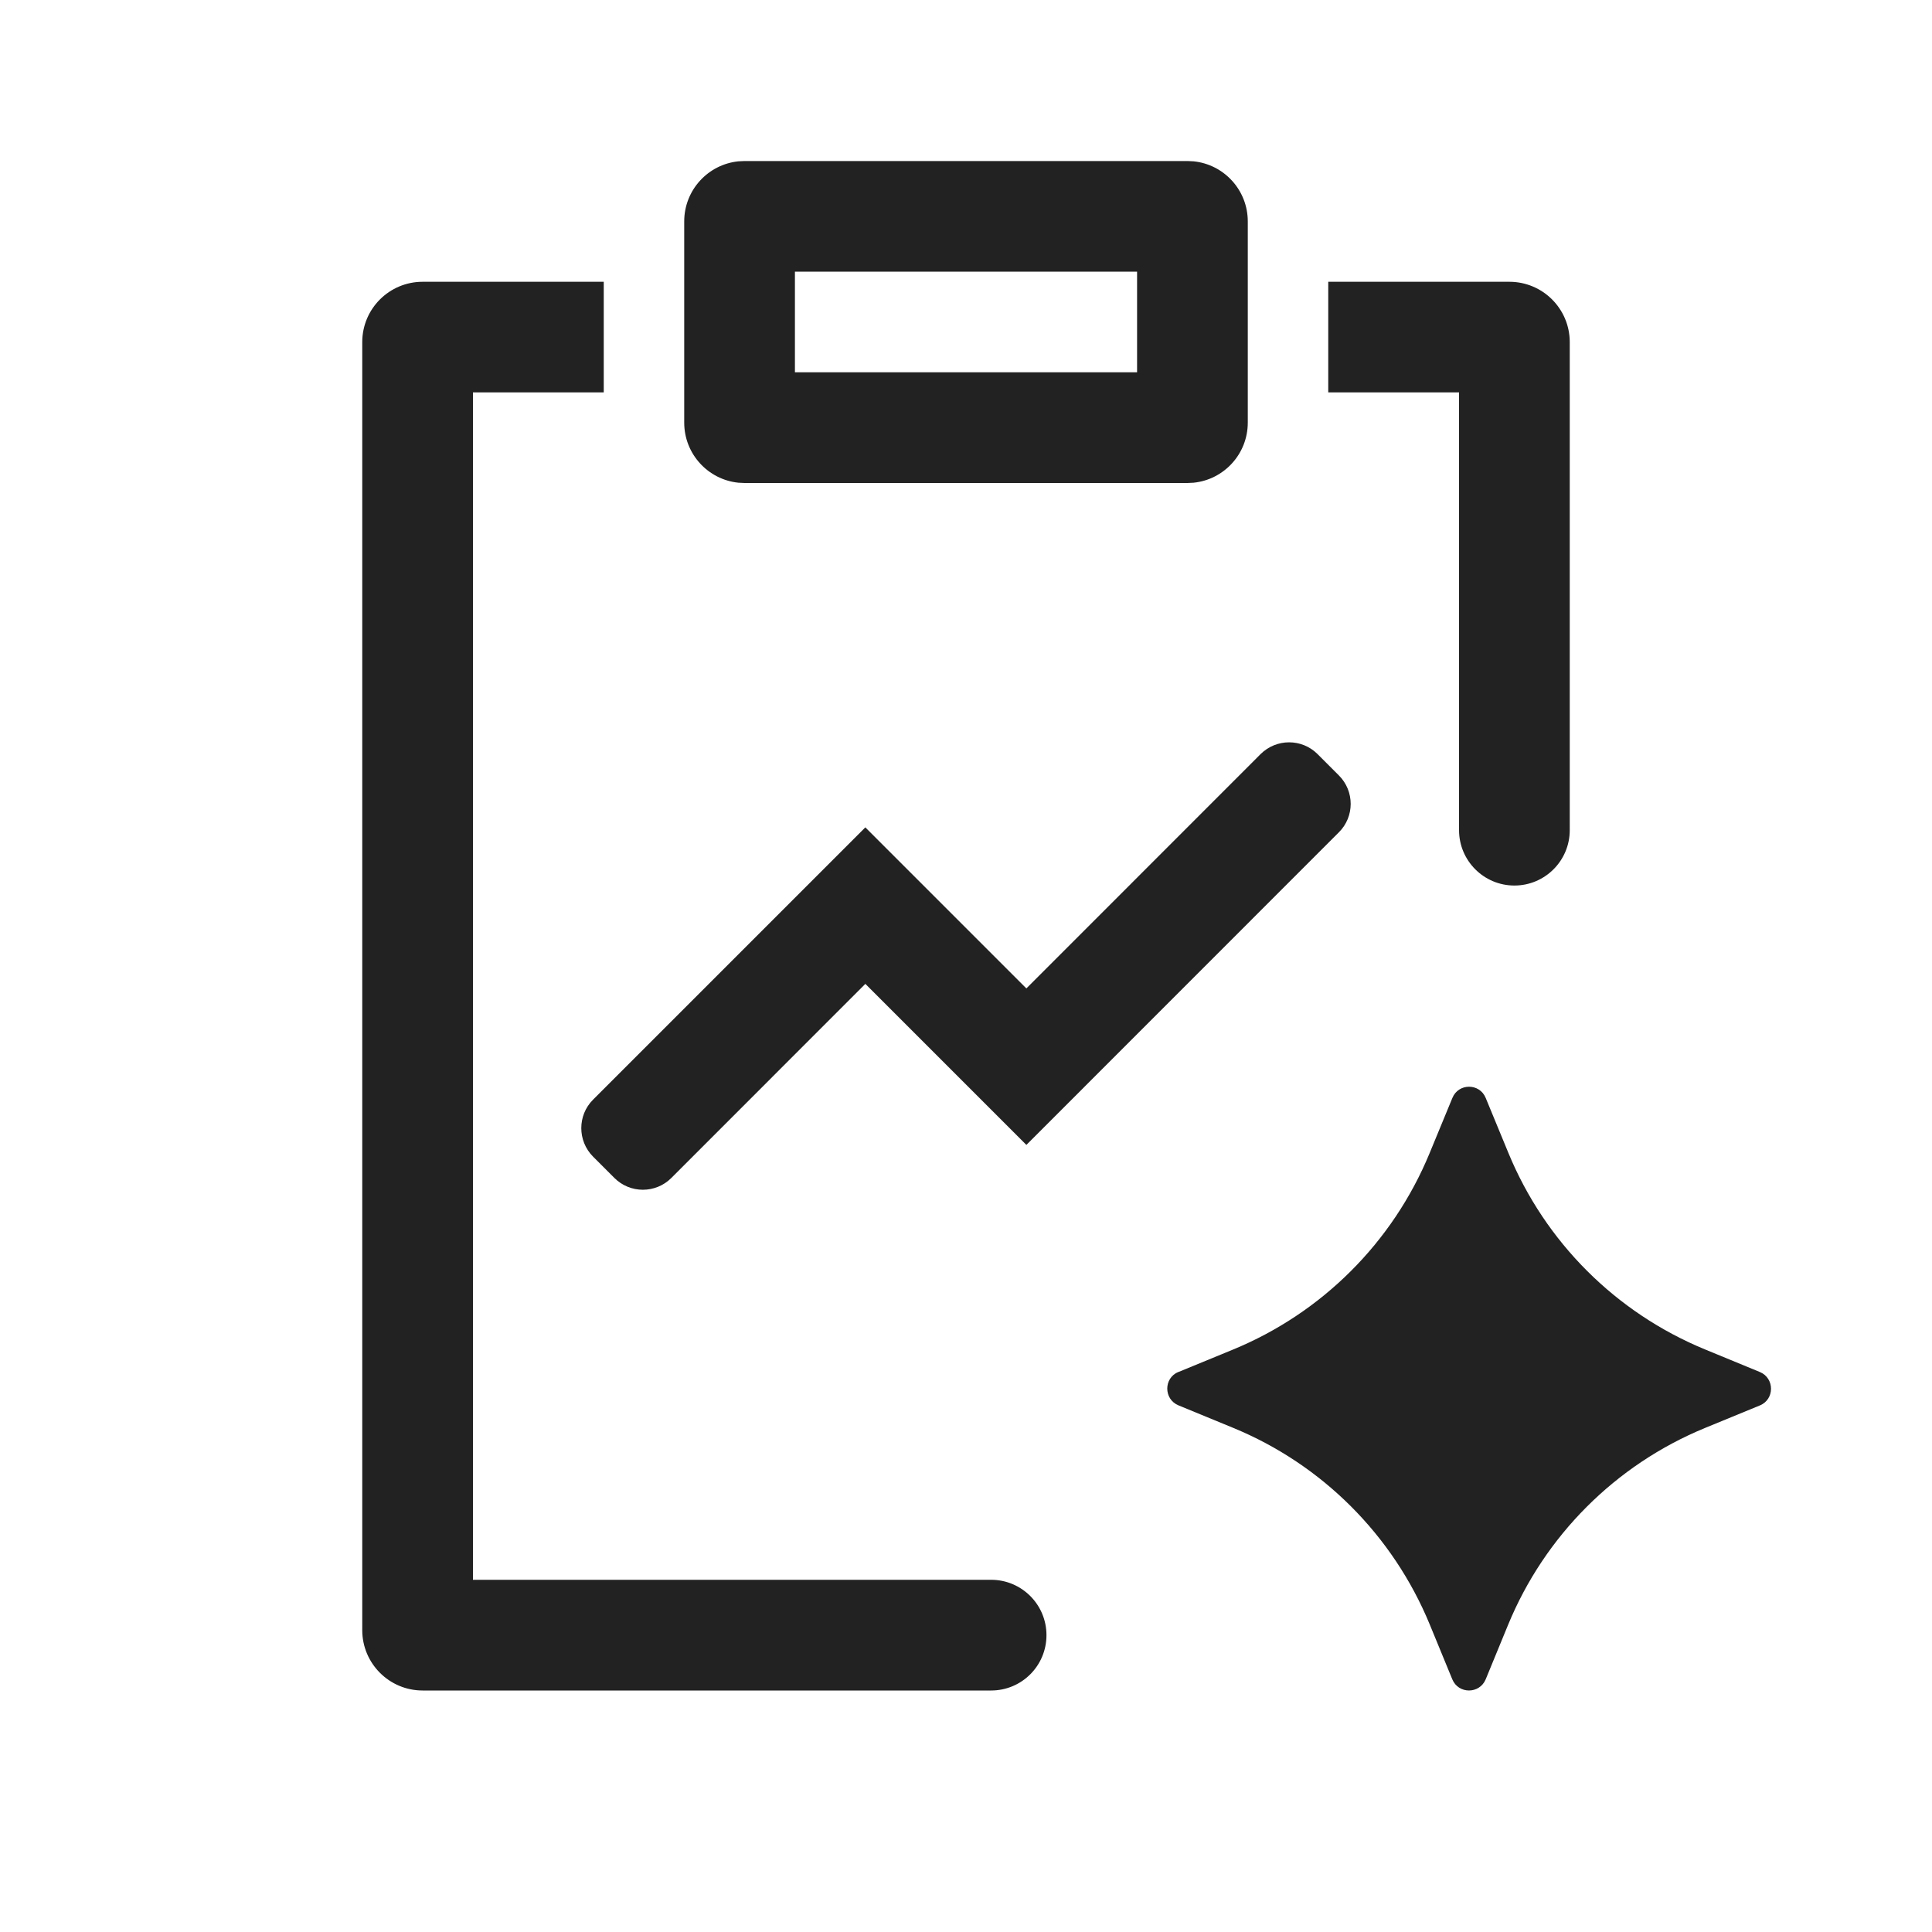 <svg width="20" height="20" viewBox="0 0 20 20" fill="none" xmlns="http://www.w3.org/2000/svg">
<g clip-path="url(#clip0_8_24820)">
<path fill-rule="evenodd" clip-rule="evenodd" d="M4.375 2.917H6.25V4.062H4.896V16.354H10.26C10.577 16.354 10.833 16.611 10.833 16.927C10.833 17.244 10.577 17.5 10.26 17.5H4.375C4.03 17.5 3.75 17.22 3.75 16.875V3.542C3.75 3.196 4.03 2.917 4.375 2.917ZM15.677 9.167C15.993 9.167 16.25 8.91 16.25 8.594V3.542C16.25 3.196 15.97 2.917 15.625 2.917H13.75V4.062H15.104V8.594C15.104 8.91 15.361 9.167 15.677 9.167Z" fill="#222222"/>
<path d="M8.229 3.854H11.771V2.812H8.229V3.854ZM12.917 4.375C12.917 4.699 12.671 4.965 12.356 4.997L12.292 5H7.708L7.644 4.997C7.329 4.965 7.083 4.699 7.083 4.375V2.292C7.083 1.968 7.329 1.702 7.644 1.67L7.708 1.667H12.292L12.356 1.67C12.671 1.702 12.917 1.968 12.917 2.292V4.375Z" fill="#222222"/>
<path fill-rule="evenodd" clip-rule="evenodd" d="M13.86 8.027C14.023 8.19 14.023 8.454 13.86 8.616L10.625 11.852L8.958 10.185L6.95 12.194C6.787 12.357 6.523 12.357 6.36 12.194L6.139 11.973C5.977 11.81 5.977 11.546 6.139 11.384L8.958 8.565L10.625 10.232L13.05 7.806C13.213 7.644 13.477 7.644 13.639 7.806L13.86 8.027Z" fill="#222222"/>
<path d="M12.761 13.972L12.199 14.203V14.202C12.045 14.265 12.045 14.484 12.199 14.548L12.763 14.78C13.686 15.159 14.419 15.892 14.8 16.815L15.034 17.384C15.098 17.539 15.316 17.538 15.38 17.384L15.611 16.822C15.99 15.899 16.723 15.165 17.646 14.784L18.218 14.549C18.372 14.486 18.372 14.267 18.218 14.203L17.65 13.969C16.727 13.589 15.994 12.857 15.614 11.933L15.38 11.366C15.317 11.211 15.098 11.211 15.035 11.366L14.799 11.938C14.418 12.861 13.684 13.593 12.761 13.972Z" fill="#222222"/>
</g>
<defs>
<clipPath id="clip0_8_24820">
<rect width="20" height="20" fill="white"/>
</clipPath>
</defs>
</svg>
